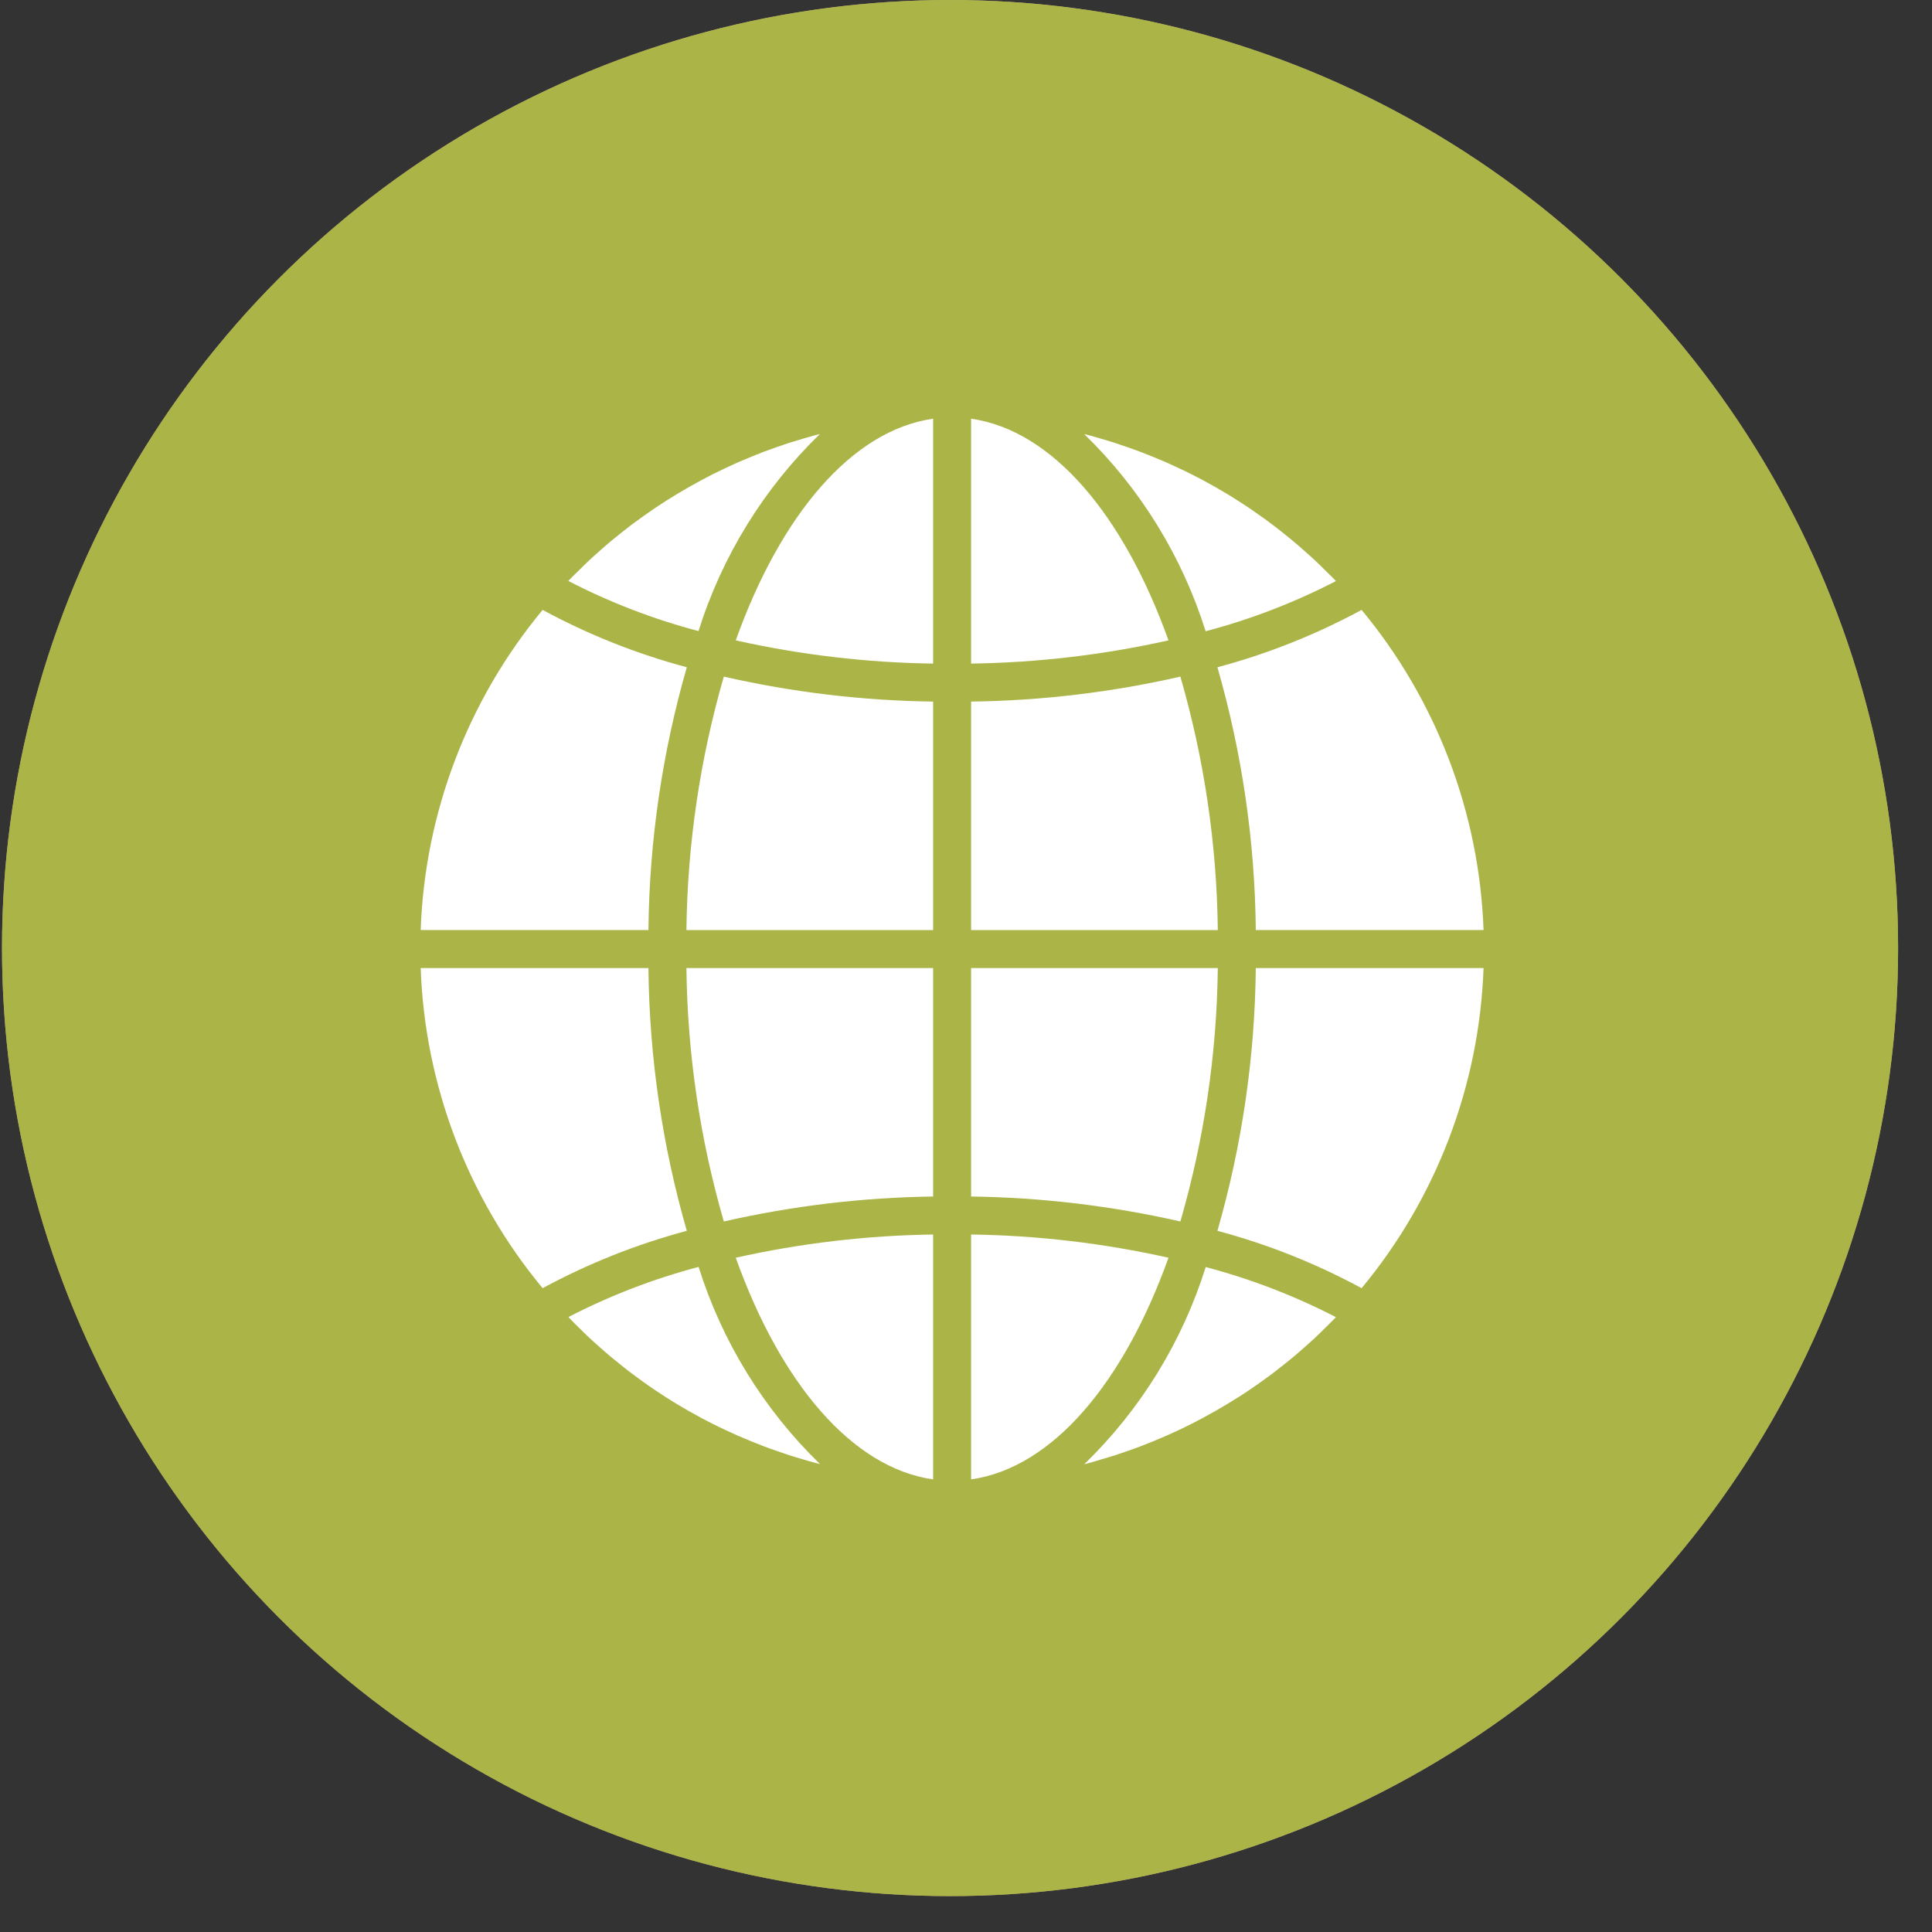 <?xml version="1.0" encoding="UTF-8"?> <svg xmlns="http://www.w3.org/2000/svg" width="51" height="51" viewBox="0 0 51 51" fill="none"><rect x="0" y="0" width="51" height="51" fill="#333333" stroke="none"/> <circle cx="25.079" cy="25.026" r="25.026" fill="#BB9681"></circle> <circle cx="25.079" cy="25.026" r="25.026" fill="#ABB547"></circle> <path d="M25.635 39.052C27.78 38.747 29.661 36.508 30.845 33.201C29.134 32.818 27.388 32.612 25.635 32.588V39.052Z" fill="white"></path> <path d="M29.062 38.527C29.189 38.49 29.316 38.453 29.441 38.413C29.547 38.379 29.651 38.342 29.755 38.306C29.879 38.263 30.002 38.219 30.124 38.172C30.228 38.133 30.332 38.091 30.435 38.049C30.555 37.998 30.674 37.949 30.792 37.898C30.895 37.853 30.997 37.806 31.1 37.758C31.216 37.703 31.331 37.648 31.445 37.59C31.546 37.539 31.646 37.486 31.746 37.433C31.858 37.373 31.97 37.311 32.081 37.248C32.181 37.191 32.278 37.134 32.376 37.075C32.484 37.009 32.593 36.942 32.7 36.875C32.797 36.814 32.892 36.752 32.987 36.687C33.093 36.616 33.197 36.542 33.301 36.468C33.394 36.401 33.487 36.334 33.578 36.267C33.679 36.19 33.781 36.11 33.882 36.029C33.971 35.958 34.06 35.888 34.148 35.814C34.249 35.731 34.344 35.645 34.442 35.559C34.527 35.483 34.613 35.408 34.696 35.331C34.792 35.241 34.885 35.149 34.978 35.057C35.059 34.977 35.141 34.898 35.22 34.817C35.234 34.801 35.248 34.785 35.264 34.769C34.17 34.205 33.018 33.761 31.828 33.447C31.209 35.421 30.108 37.21 28.623 38.651C28.664 38.64 28.705 38.632 28.745 38.621C28.852 38.591 28.958 38.558 29.062 38.527Z" fill="white"></path> <path d="M39.162 25.554H33.15C33.127 27.901 32.786 30.235 32.137 32.491C33.461 32.844 34.738 33.353 35.943 34.005C37.92 31.621 39.052 28.649 39.162 25.554Z" fill="white"></path> <path d="M25.635 24.552H32.147C32.121 22.287 31.789 20.037 31.159 17.861C29.346 18.275 27.494 18.496 25.635 18.52V24.552Z" fill="white"></path> <path d="M25.635 11.053V17.517C27.388 17.492 29.134 17.287 30.845 16.904C29.661 13.597 27.78 11.358 25.635 11.053Z" fill="white"></path> <path d="M25.635 31.585C27.494 31.61 29.346 31.831 31.159 32.244C31.789 30.069 32.121 27.818 32.147 25.554H25.635V31.585Z" fill="white"></path> <path d="M35.943 16.1C34.738 16.752 33.461 17.26 32.137 17.614C32.786 19.87 33.127 22.203 33.15 24.551H39.162C39.052 21.456 37.92 18.483 35.943 16.1Z" fill="white"></path> <path d="M35.265 15.339C35.25 15.324 35.236 15.308 35.222 15.293C35.143 15.211 35.06 15.132 34.98 15.053C34.887 14.961 34.794 14.868 34.698 14.779C34.615 14.701 34.529 14.628 34.444 14.551C34.346 14.465 34.249 14.378 34.149 14.295C34.063 14.222 33.974 14.152 33.886 14.081C33.785 14 33.682 13.919 33.579 13.842C33.489 13.773 33.397 13.707 33.304 13.641C33.2 13.566 33.094 13.491 32.988 13.419C32.894 13.356 32.799 13.294 32.703 13.233C32.595 13.164 32.487 13.095 32.376 13.029C32.28 12.971 32.182 12.914 32.084 12.858C31.972 12.794 31.86 12.732 31.746 12.671C31.646 12.621 31.546 12.567 31.445 12.516C31.33 12.458 31.214 12.402 31.094 12.347C30.994 12.299 30.892 12.253 30.789 12.207C30.67 12.155 30.55 12.107 30.43 12.057C30.327 12.015 30.224 11.973 30.12 11.934C29.998 11.887 29.875 11.844 29.752 11.801C29.647 11.764 29.543 11.728 29.437 11.694C29.312 11.653 29.186 11.616 29.058 11.579C28.953 11.548 28.849 11.517 28.743 11.489C28.703 11.478 28.662 11.47 28.621 11.459C30.105 12.9 31.206 14.689 31.826 16.663C33.017 16.349 34.17 15.905 35.265 15.339Z" fill="white"></path> <path d="M11.105 24.551H17.117C17.14 22.203 17.481 19.87 18.13 17.614C16.806 17.261 15.529 16.752 14.324 16.1C12.347 18.483 11.214 21.456 11.105 24.551Z" fill="white"></path> <path d="M24.632 39.052V32.588C22.879 32.613 21.133 32.818 19.422 33.201C20.605 36.508 22.487 38.747 24.632 39.052Z" fill="white"></path> <path d="M24.632 25.554H18.12C18.146 27.818 18.478 30.069 19.107 32.244C20.921 31.831 22.772 31.61 24.632 31.585V25.554Z" fill="white"></path> <path d="M24.632 11.053C22.486 11.358 20.605 13.597 19.422 16.904C21.133 17.287 22.879 17.493 24.632 17.517V11.053Z" fill="white"></path> <path d="M24.632 18.52C22.772 18.496 20.921 18.275 19.107 17.861C18.478 20.037 18.146 22.287 18.12 24.552H24.632V18.52Z" fill="white"></path> <path d="M21.642 11.458C21.601 11.469 21.561 11.477 21.52 11.488C21.414 11.516 21.309 11.548 21.203 11.578C21.078 11.615 20.953 11.652 20.826 11.692C20.72 11.727 20.615 11.763 20.51 11.8C20.387 11.843 20.265 11.886 20.143 11.932C20.038 11.972 19.935 12.014 19.831 12.057C19.712 12.107 19.593 12.157 19.475 12.207C19.372 12.252 19.269 12.3 19.167 12.348C19.051 12.402 18.936 12.458 18.822 12.515C18.721 12.567 18.621 12.619 18.521 12.672C18.408 12.733 18.297 12.794 18.186 12.857C18.086 12.914 17.987 12.971 17.89 13.03C17.782 13.095 17.674 13.163 17.567 13.23C17.47 13.292 17.374 13.354 17.28 13.418C17.174 13.49 17.07 13.564 16.966 13.638C16.872 13.705 16.78 13.771 16.688 13.839C16.586 13.916 16.488 13.996 16.384 14.076C16.295 14.148 16.206 14.218 16.118 14.292C16.018 14.375 15.923 14.46 15.826 14.546C15.74 14.623 15.654 14.697 15.57 14.776C15.475 14.865 15.382 14.957 15.289 15.049C15.208 15.128 15.126 15.207 15.047 15.289C15.032 15.304 15.018 15.321 15.003 15.336C16.097 15.902 17.249 16.345 18.439 16.659C19.058 14.686 20.159 12.898 21.642 11.458Z" fill="white"></path> <path d="M15.287 35.052C15.38 35.144 15.473 35.237 15.569 35.326C15.652 35.404 15.738 35.477 15.823 35.554C15.92 35.64 16.017 35.727 16.117 35.81C16.204 35.883 16.293 35.953 16.381 36.024C16.482 36.105 16.582 36.186 16.688 36.264C16.778 36.332 16.87 36.397 16.962 36.465C17.067 36.54 17.172 36.615 17.279 36.687C17.373 36.75 17.468 36.812 17.563 36.873C17.672 36.942 17.78 37.011 17.89 37.077C17.987 37.135 18.085 37.192 18.183 37.248C18.295 37.312 18.407 37.374 18.521 37.435C18.621 37.485 18.721 37.539 18.822 37.59C18.937 37.648 19.053 37.704 19.172 37.759C19.273 37.806 19.375 37.853 19.478 37.899C19.597 37.951 19.716 37.999 19.836 38.049C19.94 38.091 20.043 38.133 20.147 38.172C20.268 38.219 20.392 38.263 20.515 38.305C20.62 38.342 20.724 38.378 20.83 38.413C20.955 38.453 21.08 38.49 21.209 38.527C21.314 38.558 21.418 38.589 21.524 38.617C21.564 38.628 21.605 38.637 21.646 38.647C20.162 37.206 19.061 35.417 18.441 33.443C17.251 33.758 16.099 34.201 15.006 34.766C15.02 34.781 15.034 34.797 15.049 34.813C15.124 34.894 15.205 34.973 15.287 35.052Z" fill="white"></path> <path d="M14.324 34.005C15.529 33.353 16.806 32.844 18.13 32.491C17.481 30.235 17.14 27.901 17.117 25.554H11.105C11.215 28.649 12.347 31.621 14.324 34.005Z" fill="white"></path> </svg> 